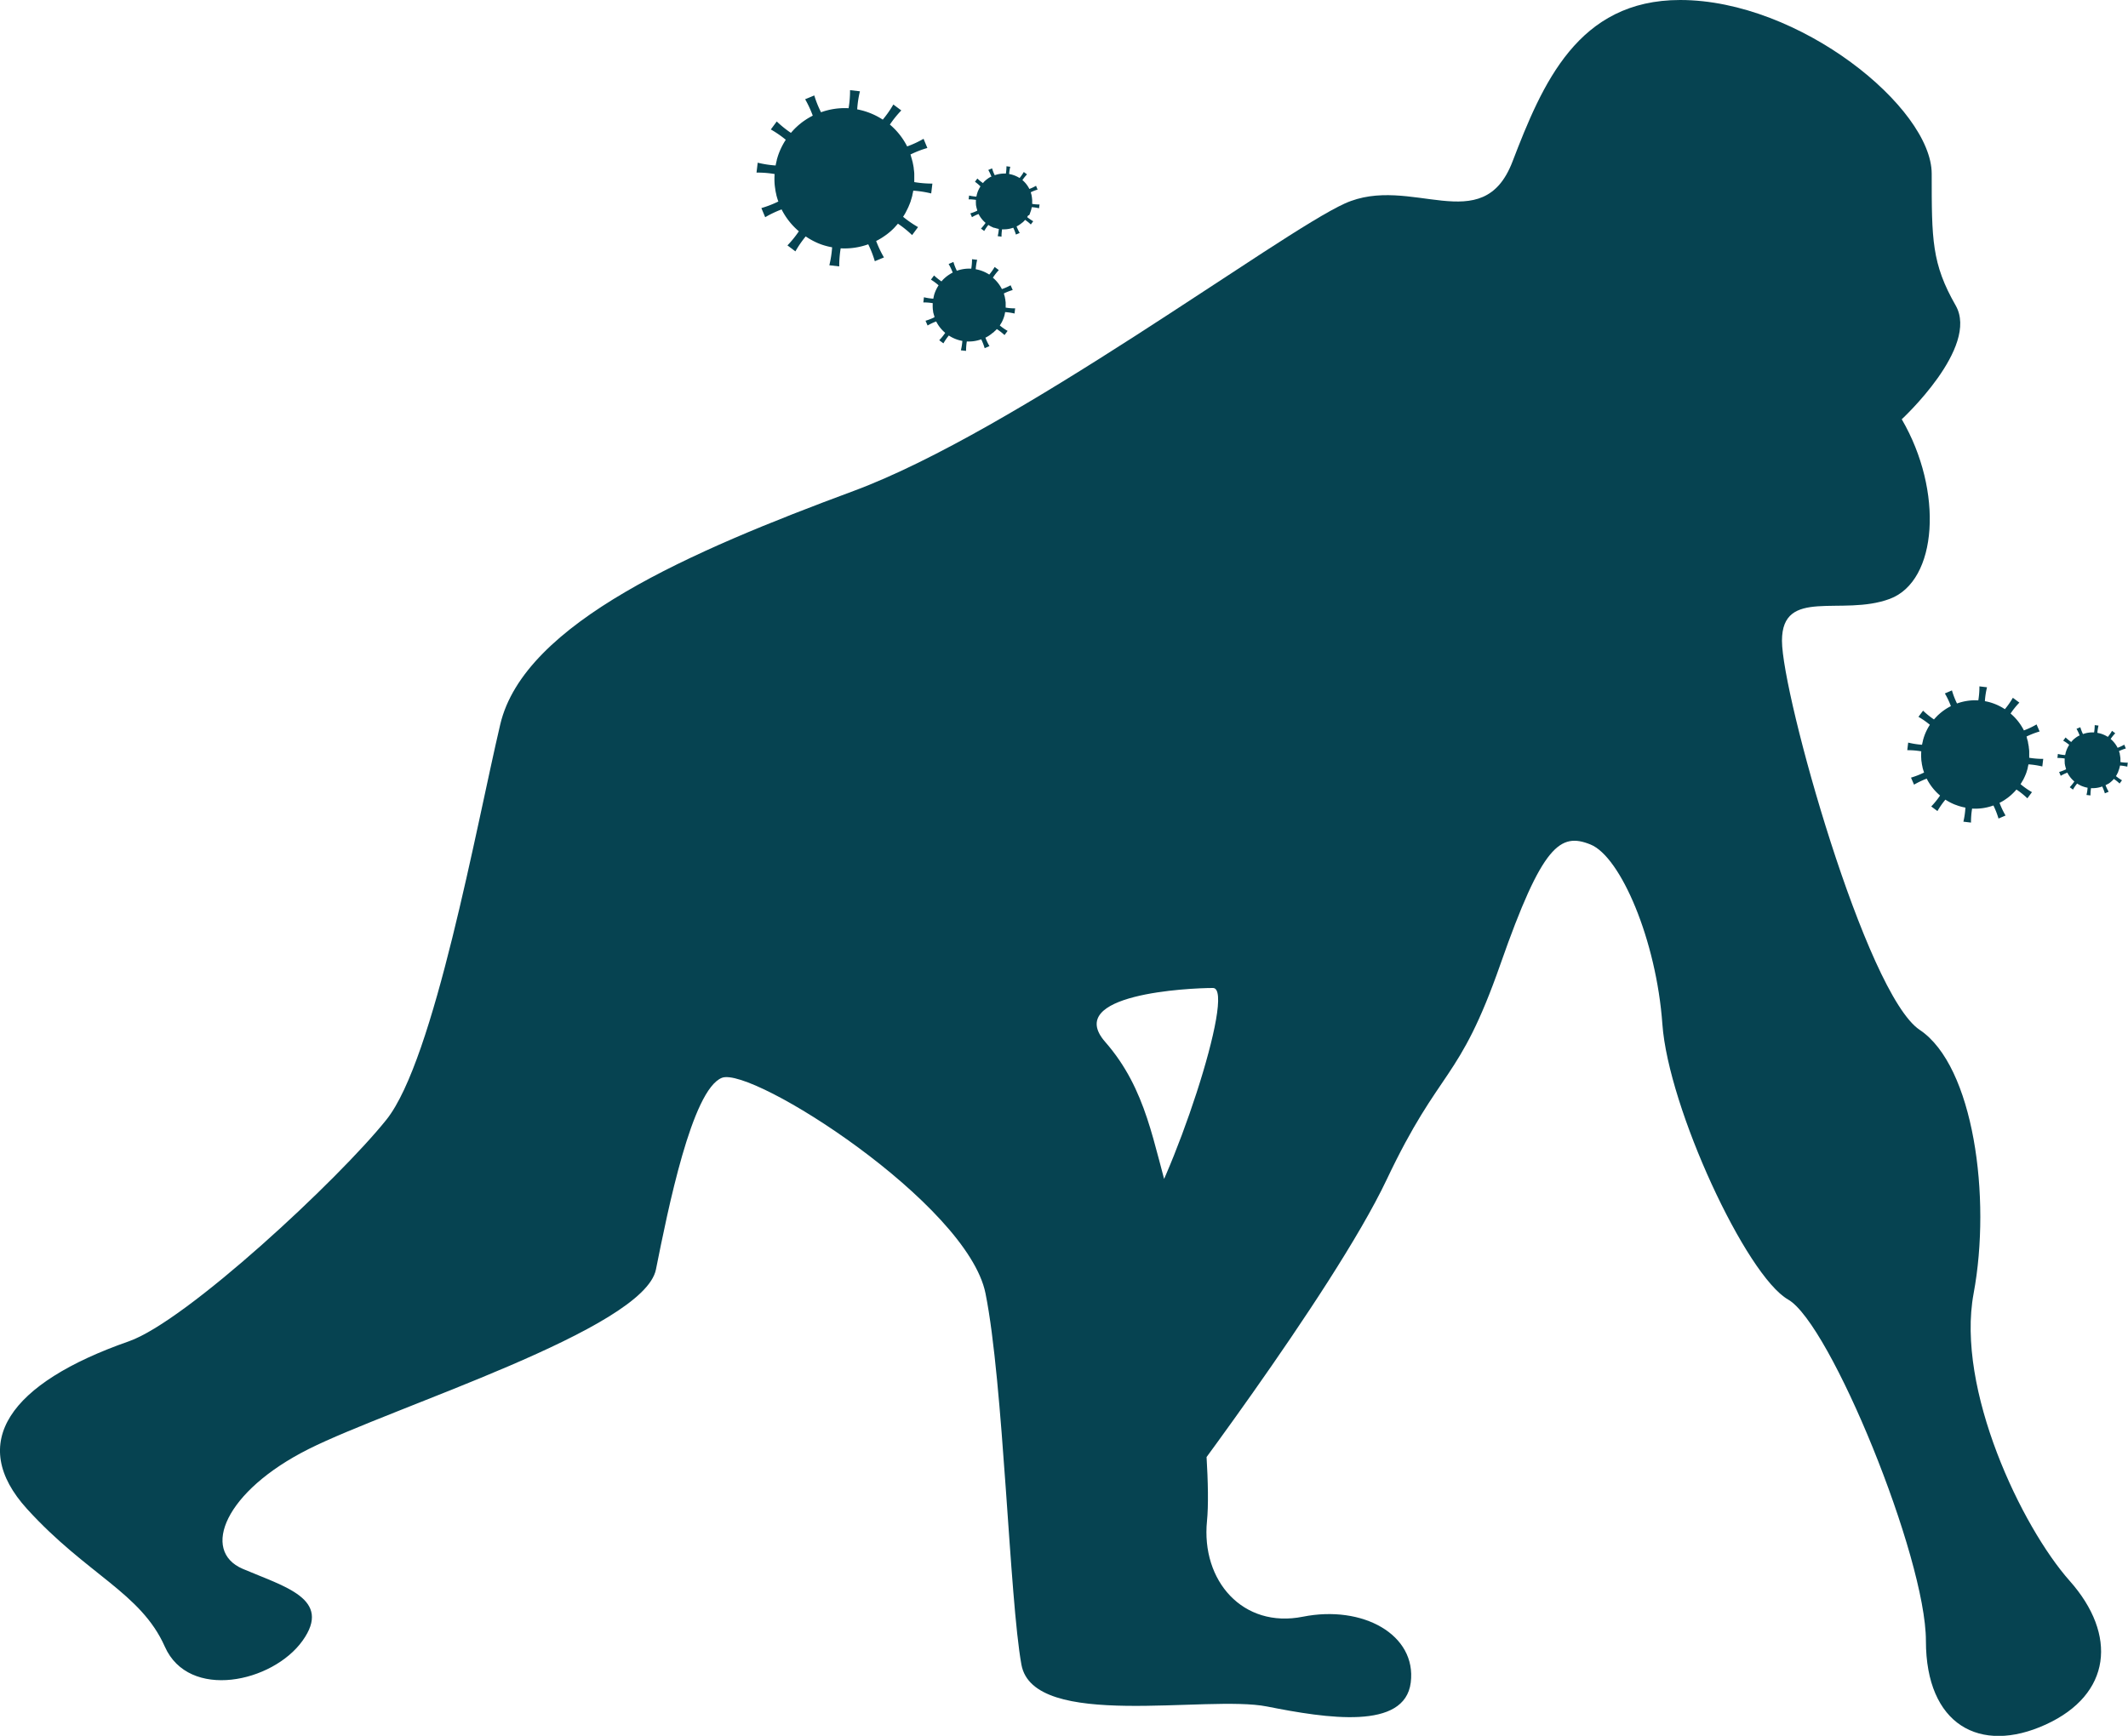 <svg xmlns="http://www.w3.org/2000/svg" viewBox="0 0 559.26 456.31"><defs><style>.cls-1{fill:#064351;}</style></defs><title>hivaids101-chimpanzee</title><g id="Photo"><path class="cls-1" d="M238.17,55.56c.21-.4.41-.81.6-1.22a1.8,1.8,0,0,0,.08-.21c.19-.43.37-.88.52-1.33,0,0,0,0,0-.06.15-.45.29-.92.41-1.39l0-.11c.09-.37.17-.74.24-1.12a28,28,0,0,1,4.71.73l.31-2.59a28.05,28.05,0,0,1-4.76-.39.86.86,0,0,0,0-.16c0-.28,0-.56,0-.84v-.1c0-.32,0-.65,0-1h0v0c0-.48-.08-1-.14-1.43l0-.17c-.07-.47-.16-.93-.26-1.39,0-.08,0-.15-.05-.22-.11-.46-.24-.93-.39-1.39L239.4,41c0-.13-.08-.25-.13-.38a26.94,26.94,0,0,1,4.45-1.72l-1-2.41a27,27,0,0,1-4.31,2,18.37,18.37,0,0,0-4.54-5.74,27.37,27.37,0,0,1,3-3.72l-2.09-1.56A28.15,28.15,0,0,1,232,31.45,18.51,18.51,0,0,0,226,28.9q-.36-.09-.72-.15A27.08,27.08,0,0,1,226,24l-2.6-.3a27.93,27.93,0,0,1-.38,4.75,18.42,18.42,0,0,0-7.25,1.06A27.86,27.86,0,0,1,214,25.09l-2.4,1a27.81,27.81,0,0,1,2,4.31l-.3.16-.23.12c-.4.22-.79.45-1.18.7l-.25.17c-.38.25-.74.51-1.09.78l-.21.18a12.41,12.41,0,0,0-.95.82l-.1.09c-.2.18-.39.38-.58.57l-.09.09-.3.33-.34.38-.12.14a28,28,0,0,1-3.72-3l-1.56,2.1a28,28,0,0,1,3.93,2.71,18.7,18.7,0,0,0-1.92,3.85v0c-.17.48-.32,1-.45,1.45l0,.1c-.11.45-.22.9-.3,1.36a27.79,27.79,0,0,1-4.71-.73l-.31,2.6a27.05,27.05,0,0,1,4.76.38,18.06,18.06,0,0,0,0,2.65h0q.06.69.18,1.38a.52.52,0,0,0,0,.11c.07.42.16.85.27,1.27a.36.36,0,0,0,0,.1c.11.42.23.85.37,1.27,0,.08.06.16.08.23l.08.21a28,28,0,0,1-4.46,1.73l1,2.4a27.86,27.86,0,0,1,4.31-2.05,18.38,18.38,0,0,0,4.54,5.75,27.91,27.91,0,0,1-3,3.71l2.09,1.57a27.41,27.41,0,0,1,2.71-3.93A18.41,18.41,0,0,0,215.16,64l.44.17.38.14a18.28,18.28,0,0,0,2.71.7,28.07,28.07,0,0,1-.73,4.72l2.6.3a27.93,27.93,0,0,1,.38-4.75,18.35,18.35,0,0,0,7.24-1.06,27.9,27.9,0,0,1,1.73,4.45l2.4-1a28.41,28.41,0,0,1-2.05-4.32l.15-.08.31-.15c.36-.2.72-.41,1.07-.63l.21-.14q.45-.29.87-.6l.25-.18c.32-.25.63-.5.94-.77l.09-.07.11-.11c.35-.32.69-.64,1-1l.09-.1.64-.72a28,28,0,0,1,3.72,3l1.56-2.1a28,28,0,0,1-3.93-2.71c.24-.37.47-.74.68-1.13Z"/><path class="cls-1" d="M263.2,84.85c.11-.21.22-.42.31-.64a1.17,1.17,0,0,0,.05-.11,7.07,7.07,0,0,0,.27-.69v0c.08-.24.15-.48.21-.73,0,0,0,0,0-.06.05-.19.09-.39.12-.58a14.75,14.75,0,0,1,2.47.38l.16-1.36a13.79,13.79,0,0,1-2.49-.2s0-.06,0-.09,0-.29,0-.44v0c0-.16,0-.33,0-.5h0c0-.25,0-.5-.07-.75,0,0,0-.06,0-.09,0-.24-.08-.48-.13-.73l0-.11q-.09-.36-.21-.72a.29.29,0,0,0,0-.09,1.18,1.18,0,0,1-.07-.2,14.58,14.58,0,0,1,2.33-.9l-.55-1.25A15.45,15.45,0,0,1,263.31,76a9.54,9.54,0,0,0-2.37-3A13.81,13.81,0,0,1,262.5,71l-1.09-.82a14.66,14.66,0,0,1-1.42,2,9.68,9.68,0,0,0-3.18-1.33l-.38-.08a14.91,14.91,0,0,1,.38-2.47l-1.35-.16a15.88,15.88,0,0,1-.2,2.49,9.54,9.54,0,0,0-3.79.55,13.59,13.59,0,0,1-.9-2.32l-1.26.54a14.48,14.48,0,0,1,1.07,2.25l-.16.09-.12.06c-.21.11-.41.24-.61.37l-.14.09c-.19.13-.38.26-.57.41l-.11.09c-.17.13-.33.28-.49.42l-.06.05-.3.3s0,0,0,0l-.15.17-.18.2a.46.46,0,0,1-.07.07,15.06,15.06,0,0,1-1.94-1.56l-.82,1.1A14.7,14.7,0,0,1,246.67,75a9.74,9.74,0,0,0-1,2v0a7.16,7.16,0,0,0-.23.75l0,.06c-.06.23-.11.47-.16.71a14.63,14.63,0,0,1-2.46-.38l-.16,1.36a13.76,13.76,0,0,1,2.48.2,10.6,10.6,0,0,0,0,1.38h0c0,.23.05.47.09.71v.06c0,.22.09.45.14.67v0c.06.22.13.44.2.66l0,.13,0,.1a14.62,14.62,0,0,1-2.33.91l.54,1.25a14.58,14.58,0,0,1,2.26-1.07,9.4,9.4,0,0,0,2.37,3,13.88,13.88,0,0,1-1.57,1.94l1.1.82a14.5,14.5,0,0,1,1.42-2.06,9.26,9.26,0,0,0,1.71.89l.23.09.2.07a9.55,9.55,0,0,0,1.42.37,14.93,14.93,0,0,1-.39,2.47l1.36.15a15.85,15.85,0,0,1,.2-2.48,9.58,9.58,0,0,0,3.79-.56,15,15,0,0,1,.9,2.33l1.26-.54a14,14,0,0,1-1.07-2.25l.07,0,.16-.08.56-.32.12-.08.45-.31.13-.1.49-.4.05,0,.06-.05c.18-.17.36-.34.53-.52l.05,0,.33-.38A15.4,15.4,0,0,1,264,88.08l.81-1.1a13.86,13.86,0,0,1-2.05-1.42c.12-.19.24-.39.35-.59A.75.75,0,0,0,263.2,84.85Z"/><path class="cls-1" d="M270.46,56.59c.08-.16.17-.32.24-.49a.2.2,0,0,1,0-.08c.07-.18.14-.36.2-.54v0c.06-.19.12-.38.17-.57v0c0-.15.07-.3.1-.45a11.19,11.19,0,0,1,1.9.29l.13-1a11.33,11.33,0,0,1-1.93-.15V53c0-.13,0-.26,0-.39h0a5.51,5.51,0,0,0-.06-.57.15.15,0,0,0,0-.07,5.67,5.67,0,0,0-.1-.57l0-.08c-.05-.19-.1-.38-.16-.56a.25.25,0,0,1,0-.07l-.06-.15a11.56,11.56,0,0,1,1.8-.7l-.41-1a11.65,11.65,0,0,1-1.75.83,7.4,7.4,0,0,0-1.83-2.33,11.51,11.51,0,0,1,1.21-1.5l-.85-.63a11.54,11.54,0,0,1-1.1,1.59,7.58,7.58,0,0,0-2.45-1l-.3-.06a11.06,11.06,0,0,1,.3-1.9l-1-.13a11.14,11.14,0,0,1-.16,1.92,7.57,7.57,0,0,0-2.92.43,10.33,10.33,0,0,1-.7-1.8l-1,.42a11.16,11.16,0,0,1,.82,1.75l-.12.06-.09,0-.48.28-.1.07-.44.32-.09.07-.38.33,0,0a2.5,2.5,0,0,0-.23.23l0,0-.12.14-.14.15,0,.06a10.88,10.88,0,0,1-1.5-1.21l-.63.85A10.81,10.81,0,0,1,257.67,49a8.08,8.08,0,0,0-.77,1.56v0l-.18.58v0c0,.18-.09.37-.12.55a11.3,11.3,0,0,1-1.91-.29l-.12,1a11.14,11.14,0,0,1,1.92.15,7.62,7.62,0,0,0,0,1.07h0c0,.19,0,.37.07.56v0c0,.18.07.35.11.52v0a4.91,4.91,0,0,0,.15.51l0,.1,0,.08a11.56,11.56,0,0,1-1.8.7l.42,1a11.55,11.55,0,0,1,1.74-.83,7.43,7.43,0,0,0,1.84,2.33,11.51,11.51,0,0,1-1.21,1.5l.85.63a11.47,11.47,0,0,1,1.09-1.59,7.54,7.54,0,0,0,1.32.69l.18.07.16,0a6.73,6.73,0,0,0,1.09.29,11,11,0,0,1-.29,1.9l1,.13a11.33,11.33,0,0,1,.15-1.93,7.42,7.42,0,0,0,2.93-.42,10.84,10.84,0,0,1,.7,1.8l1-.42a11.21,11.21,0,0,1-.83-1.75l.06,0,.12-.06.44-.25.08-.06.36-.25.1-.07.37-.31,0,0,.05,0c.14-.13.28-.26.41-.4l0,0,.25-.29a11,11,0,0,1,1.51,1.21l.63-.85a12.42,12.42,0,0,1-1.59-1.09c.1-.15.19-.31.28-.46A.93.93,0,0,1,270.46,56.59Z"/><path class="cls-1" d="M531.66,205.1c.16-.31.32-.63.46-.95a1,1,0,0,0,.07-.15c.15-.34.28-.68.4-1v-.05c.12-.35.23-.71.32-1.07a.29.29,0,0,0,0-.09c.07-.29.13-.57.19-.86a21.51,21.51,0,0,1,3.64.56l.24-2a21.57,21.57,0,0,1-3.68-.29s0-.09,0-.13c0-.22,0-.43,0-.65,0,0,0,0,0-.07,0-.25,0-.5,0-.76h0v0c0-.37-.06-.74-.11-1.11,0,0,0-.08,0-.12-.05-.36-.12-.72-.2-1.08a1,1,0,0,1,0-.17c-.09-.36-.19-.72-.3-1.07,0,0,0-.09,0-.13s-.06-.19-.1-.29a21.09,21.09,0,0,1,3.44-1.33l-.8-1.86a20.69,20.69,0,0,1-3.33,1.58,14.19,14.19,0,0,0-3.5-4.44,20.45,20.45,0,0,1,2.31-2.87L529,183.43a21.33,21.33,0,0,1-2.1,3,14.08,14.08,0,0,0-4.69-2l-.56-.11a20.52,20.52,0,0,1,.56-3.65l-2-.24a21.49,21.49,0,0,1-.29,3.68,14.1,14.1,0,0,0-5.6.82,21.09,21.09,0,0,1-1.33-3.44l-1.86.8a21.1,21.1,0,0,1,1.58,3.33l-.24.13-.17.09c-.31.17-.61.35-.91.54l-.2.13c-.29.2-.57.4-.84.61l-.16.13c-.26.21-.5.42-.74.64l-.08.06-.44.45a.46.46,0,0,0-.07.07l-.23.25-.27.29-.09.12a22,22,0,0,1-2.87-2.31l-1.21,1.62a21.27,21.27,0,0,1,3,2.09,13.8,13.8,0,0,0-1.48,3l0,0c-.13.37-.24.74-.34,1.11l0,.08c-.09.35-.17.7-.24,1.06a21.53,21.53,0,0,1-3.64-.57l-.24,2a20.54,20.54,0,0,1,3.68.3,13.92,13.92,0,0,0,0,2h0c0,.36.07.71.13,1.06,0,0,0,.06,0,.09.05.33.12.66.2,1a.24.24,0,0,1,0,.08c.08.33.18.65.29,1l.06.18.06.16a22.08,22.08,0,0,1-3.44,1.34l.8,1.85a22,22,0,0,1,3.33-1.58,14.1,14.1,0,0,0,3.51,4.44,21.26,21.26,0,0,1-2.32,2.87l1.63,1.21a21.74,21.74,0,0,1,2.09-3,14.36,14.36,0,0,0,2.52,1.31l.35.12.29.11a13.5,13.5,0,0,0,2.1.55A21.37,21.37,0,0,1,516,216l2,.24a21.57,21.57,0,0,1,.29-3.68,13.93,13.93,0,0,0,5.6-.82,22.08,22.08,0,0,1,1.34,3.44l1.85-.8a20.69,20.69,0,0,1-1.58-3.33l.11-.06.24-.12c.28-.15.56-.31.83-.48l.16-.11.68-.47.19-.14c.25-.19.49-.39.72-.59l.07-.06.09-.08c.27-.25.53-.5.78-.76l.08-.08c.17-.18.33-.36.49-.55a20.45,20.45,0,0,1,2.87,2.31l1.21-1.62a21.23,21.23,0,0,1-3-2.1c.18-.28.36-.57.52-.87Z"/><path class="cls-1" d="M556.46,203.36c.08-.16.17-.33.24-.49a.36.36,0,0,1,0-.09c.07-.17.14-.35.2-.53v0c.06-.18.12-.37.17-.56v0c0-.15.07-.3.1-.45a11.21,11.21,0,0,1,1.9.3l.13-1.05a11.34,11.34,0,0,1-1.93-.16v-.4s0,0,0,0,0-.26,0-.4h0c0-.19,0-.38-.06-.58a.13.13,0,0,0,0-.06,5.67,5.67,0,0,0-.1-.57l0-.09c0-.18-.1-.37-.16-.56a.14.14,0,0,1,0-.06l-.06-.16a11.52,11.52,0,0,1,1.8-.69l-.41-1a11.6,11.6,0,0,1-1.75.82,7.47,7.47,0,0,0-1.83-2.32,10.88,10.88,0,0,1,1.21-1.5l-.85-.64a10.45,10.45,0,0,1-1.1,1.59,7.35,7.35,0,0,0-2.45-1l-.3-.06a11.33,11.33,0,0,1,.3-1.91l-1-.12a11.14,11.14,0,0,1-.16,1.92,7.38,7.38,0,0,0-2.92.43,10.65,10.65,0,0,1-.7-1.8l-1,.42a11.49,11.49,0,0,1,.82,1.74l-.12.07-.09,0-.48.29-.1.07a4.48,4.48,0,0,0-.44.32l-.09.07a3.9,3.9,0,0,0-.38.33l0,0-.23.24,0,0-.12.14-.14.15,0,.06a10.88,10.88,0,0,1-1.5-1.21l-.63.84a10.87,10.87,0,0,1,1.58,1.1,8.08,8.08,0,0,0-.77,1.56v0l-.18.58v0c0,.18-.09.36-.12.55a11.3,11.3,0,0,1-1.91-.29l-.12,1.05a10.22,10.22,0,0,1,1.92.15,7.67,7.67,0,0,0,0,1.07h0c0,.19,0,.37.07.56v0c0,.17.07.34.11.52v0a4.91,4.91,0,0,0,.15.51l0,.09,0,.09a11.56,11.56,0,0,1-1.8.7l.42,1a11.55,11.55,0,0,1,1.74-.83,7.39,7.39,0,0,0,1.84,2.32,11,11,0,0,1-1.21,1.51l.85.63a10.91,10.91,0,0,1,1.09-1.59,8.29,8.29,0,0,0,1.32.69l.18.06.16.06a6.7,6.7,0,0,0,1.09.28,11.15,11.15,0,0,1-.29,1.91l1.05.12a11.29,11.29,0,0,1,.15-1.92,7.26,7.26,0,0,0,2.93-.43,11.56,11.56,0,0,1,.7,1.8l1-.42a11.1,11.1,0,0,1-.83-1.74l.06,0,.12-.07c.15-.08.3-.16.44-.25l.08,0,.36-.25.1-.07.37-.31,0,0,0,0a5,5,0,0,0,.41-.39.08.08,0,0,1,0,0l.25-.29a11,11,0,0,1,1.51,1.21l.63-.85a11.54,11.54,0,0,1-1.59-1.1c.1-.15.19-.3.28-.46A.41.41,0,0,1,556.46,203.36Z"/><path class="cls-1" d="M441.56,0c-26.9,0-36.2,22-44.07,42.5s-26.76,3.15-44.08,11-86.57,59.81-129.07,75.56-86.58,34.63-92.87,61.38-17.32,88.15-29.91,103.89S49,347.29,33.87,352.6c-31.48,11-42.5,26.76-26.76,44.07s29.91,22,36.21,36.2,28.33,9.45,36.2-1.57-4.72-14.17-15.74-18.89S59.06,392,81.1,380.93s88.14-31.48,91.29-47.22,9.45-47.23,17.32-50.37S254.25,316.39,259,340s6.29,80.28,9.44,97.6,48.8,7.87,64.54,11,36.2,6.29,37.78-6.3S358.14,421.86,342.39,425s-26.76-9.44-25.18-25.18-4.72-67.69-9.45-83.43-6.29-29.91-17.31-42.5,22-14.17,28.33-14.17-11,51.95-20.46,64.54,6.3,75.56,6.3,75.56S350.26,340,364.43,310.1s18.89-25.19,29.91-56.67S410.08,218.8,418,222s17.32,25.18,18.89,47.22,22,66.11,33.06,72.41,36.2,67.68,36.2,89.72,14.17,29.91,31.48,22,18.89-23.61,6.3-37.78S514,365.19,518.69,340s0-59.81-14.16-69.26-36.21-88.15-36.21-102.31,15.74-6.3,28.33-11,14.17-28.33,3.15-47.22c0,0,20.47-18.89,14.17-29.91s-6.3-17.32-6.3-34.63S473,0,441.56,0Z"/></g></svg>